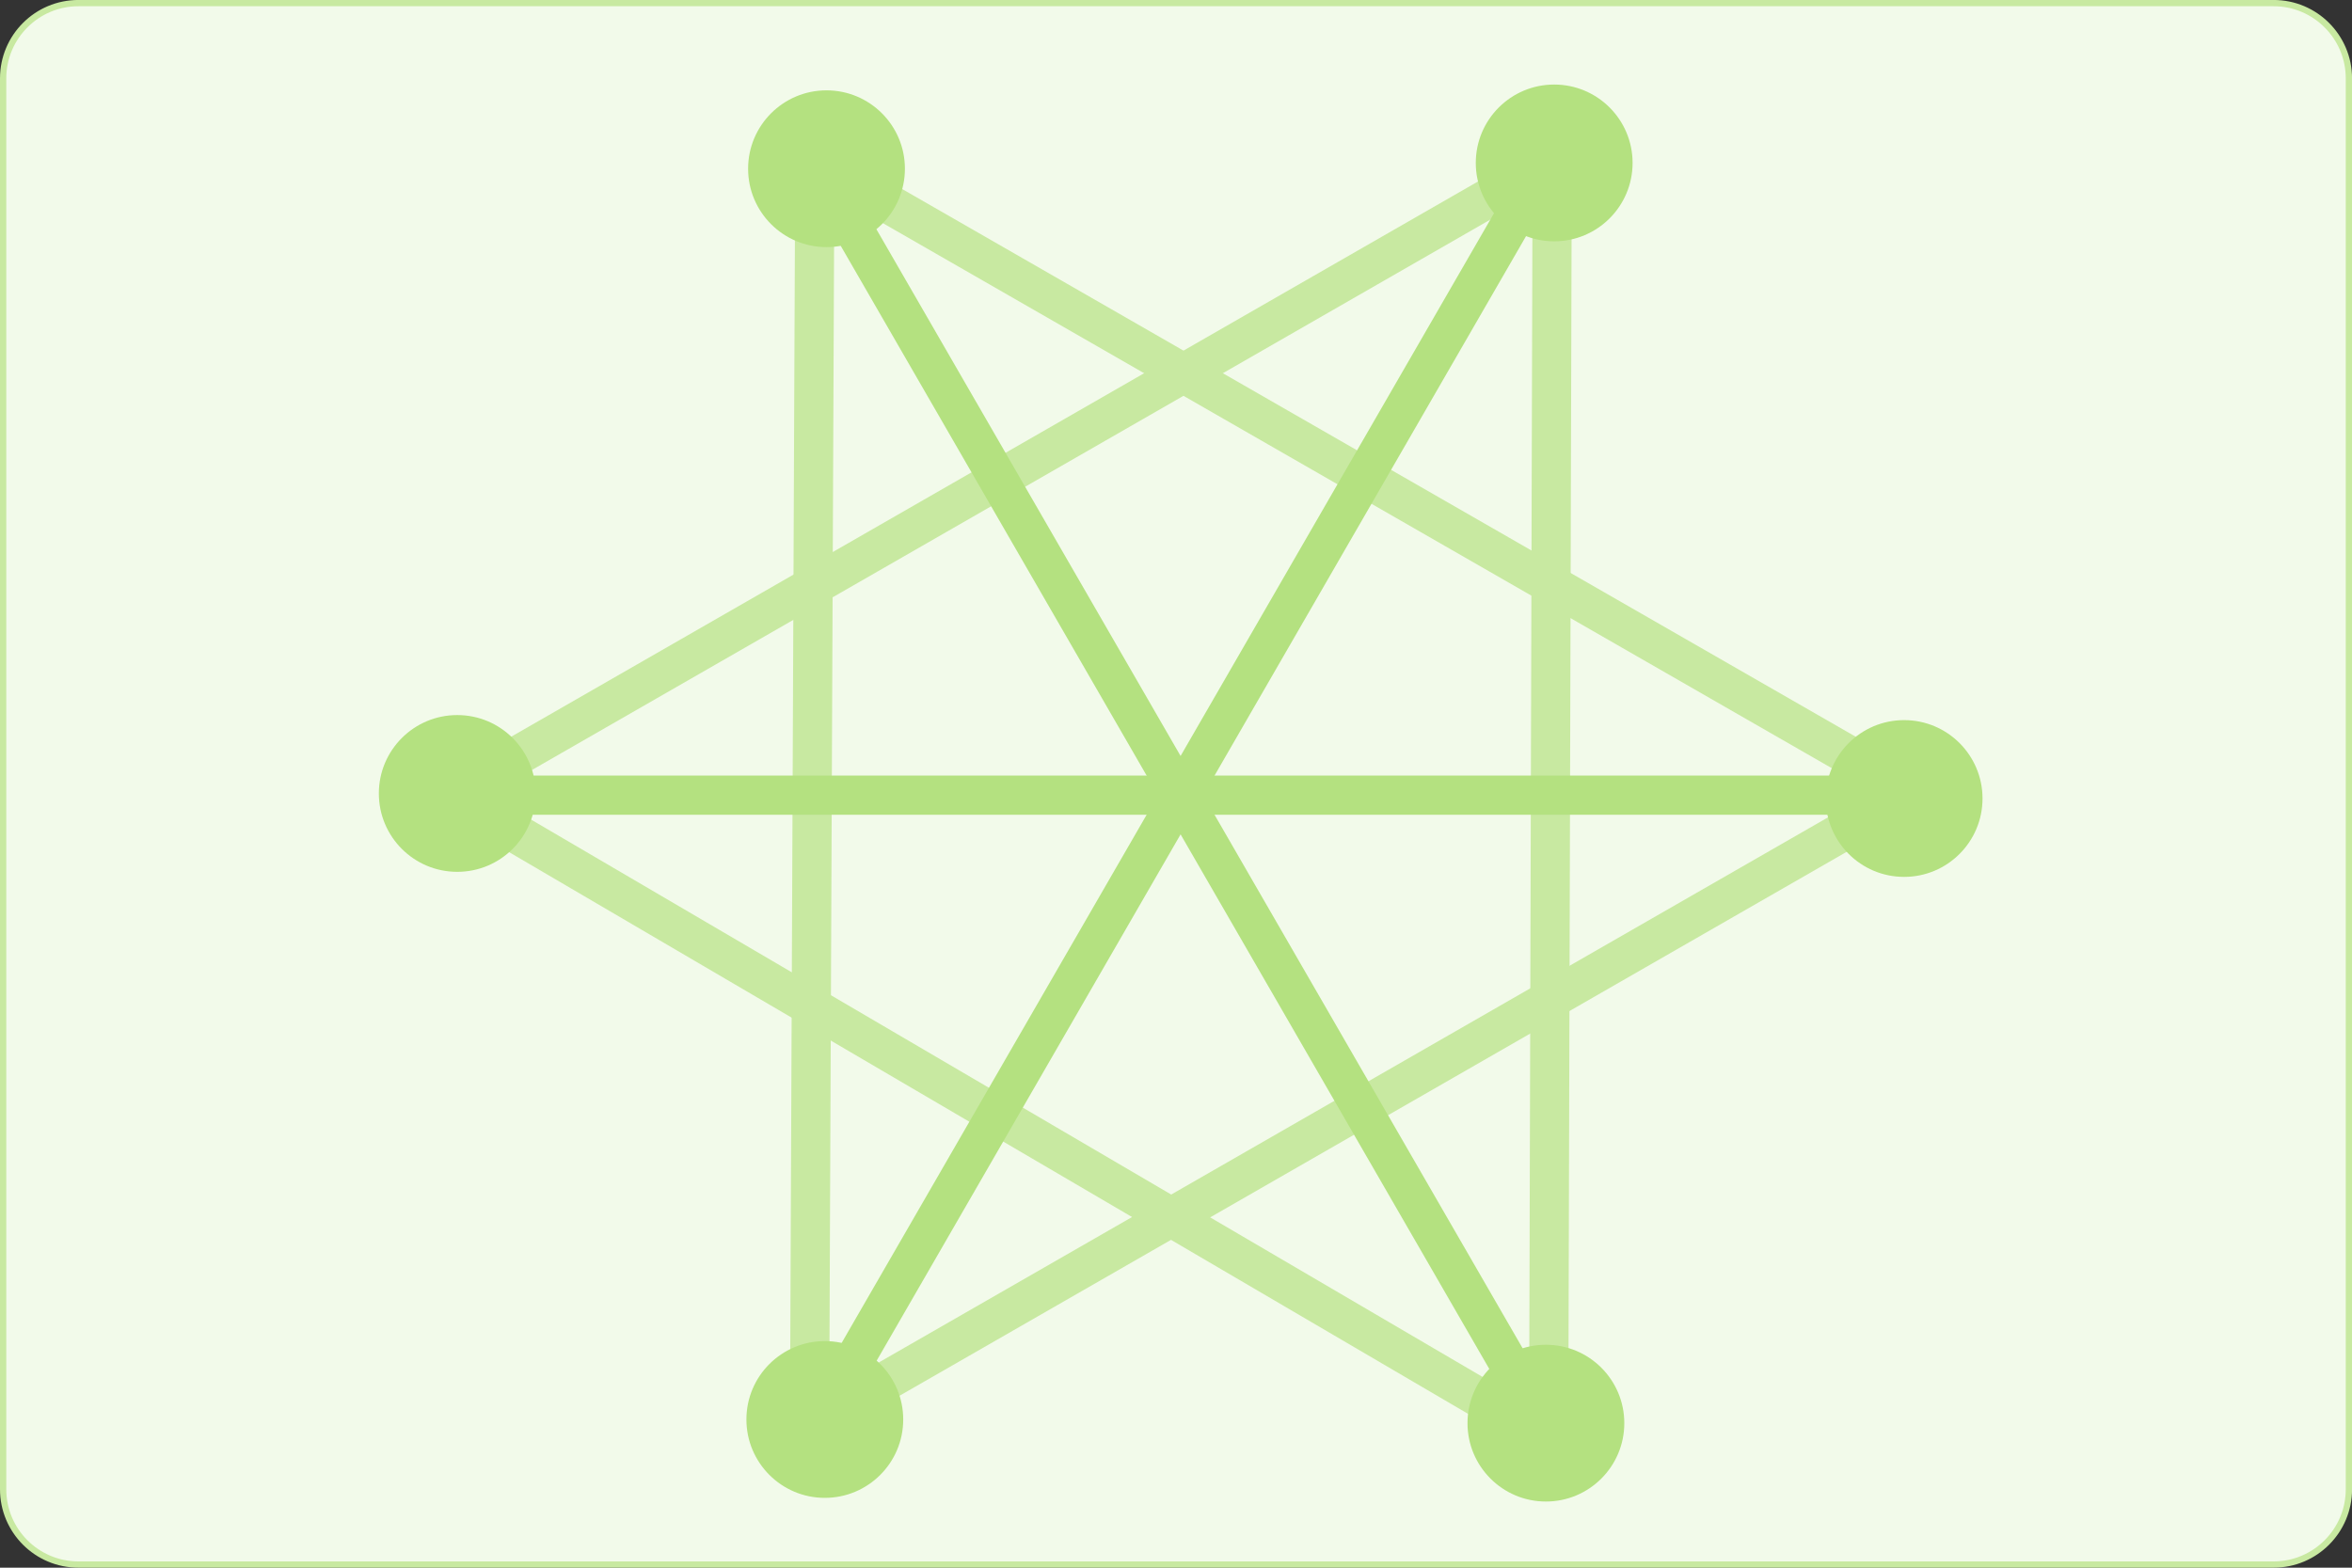 <svg xmlns="http://www.w3.org/2000/svg" id="Vrstva_1" data-name="Vrstva 1" viewBox="0 0 1500 1000"><rect x="0" y="0" width="1500" height="1000" fill="#333333" stroke="none"/><defs><style>      .cls-1 {        fill: #b4e180;      }      .cls-1, .cls-2, .cls-3 {        stroke-width: 0px;      }      .cls-4 {        stroke: #c8e9a1;      }      .cls-4, .cls-5 {        fill: none;        stroke-miterlimit: 10;        stroke-width: 25px;      }      .cls-2 {        fill: #c8e9a1;      }      .cls-5 {        stroke: #b4e180;      }      .cls-3 {        fill: #f2faea;      }    </style></defs><g><path class="cls-3" d="M50.01,1.98h1400c26.49,0,48.01,21.51,48.01,48.01v900c0,26.49-21.51,48.01-48.01,48.01H50c-26.49,0-48-21.51-48-48V49.99C2,23.5,23.51,1.98,50.01,1.98Z"></path><path class="cls-2" d="M1450.01,3.98c25.37,0,46.01,20.64,46.01,46.01v900c0,25.37-20.64,46.01-46.01,46.01H50.01c-25.37,0-46.01-20.64-46.01-46.01V49.99C4,24.62,24.64,3.98,50.01,3.98h1400.01M1450.01-.02H50.01C22.39-.02,0,22.37,0,49.99v900C0,977.61,22.39,999.99,50.01,999.99h1400.01c27.62,0,50.01-22.39,50.01-50.01V49.99C1500.02,22.37,1477.63-.02,1450.01-.02h0Z"></path></g><polygon class="cls-4" points="286.79 506.88 989.92 103 987.67 917.5 286.79 506.88"></polygon><polygon class="cls-4" points="1219.42 505 516.29 908.88 519.66 103 1219.42 505"></polygon><line class="cls-5" x1="522.61" y1="108.31" x2="983.24" y2="906.14"></line><line class="cls-5" x1="1213.56" y1="507.22" x2="292.3" y2="507.22"></line><line class="cls-5" x1="983.24" y1="108.31" x2="522.61" y2="906.14"></line><circle class="cls-1" cx="1214.36" cy="509.35" r="50"></circle><circle class="cls-1" cx="985.91" cy="907.8" r="50"></circle><circle class="cls-1" cx="526.03" cy="905.46" r="50"></circle><circle class="cls-1" cx="291.61" cy="506.13" r="50"></circle><circle class="cls-1" cx="991.19" cy="103.93" r="50"></circle><circle class="cls-1" cx="527.11" cy="107.63" r="50"></circle></svg>